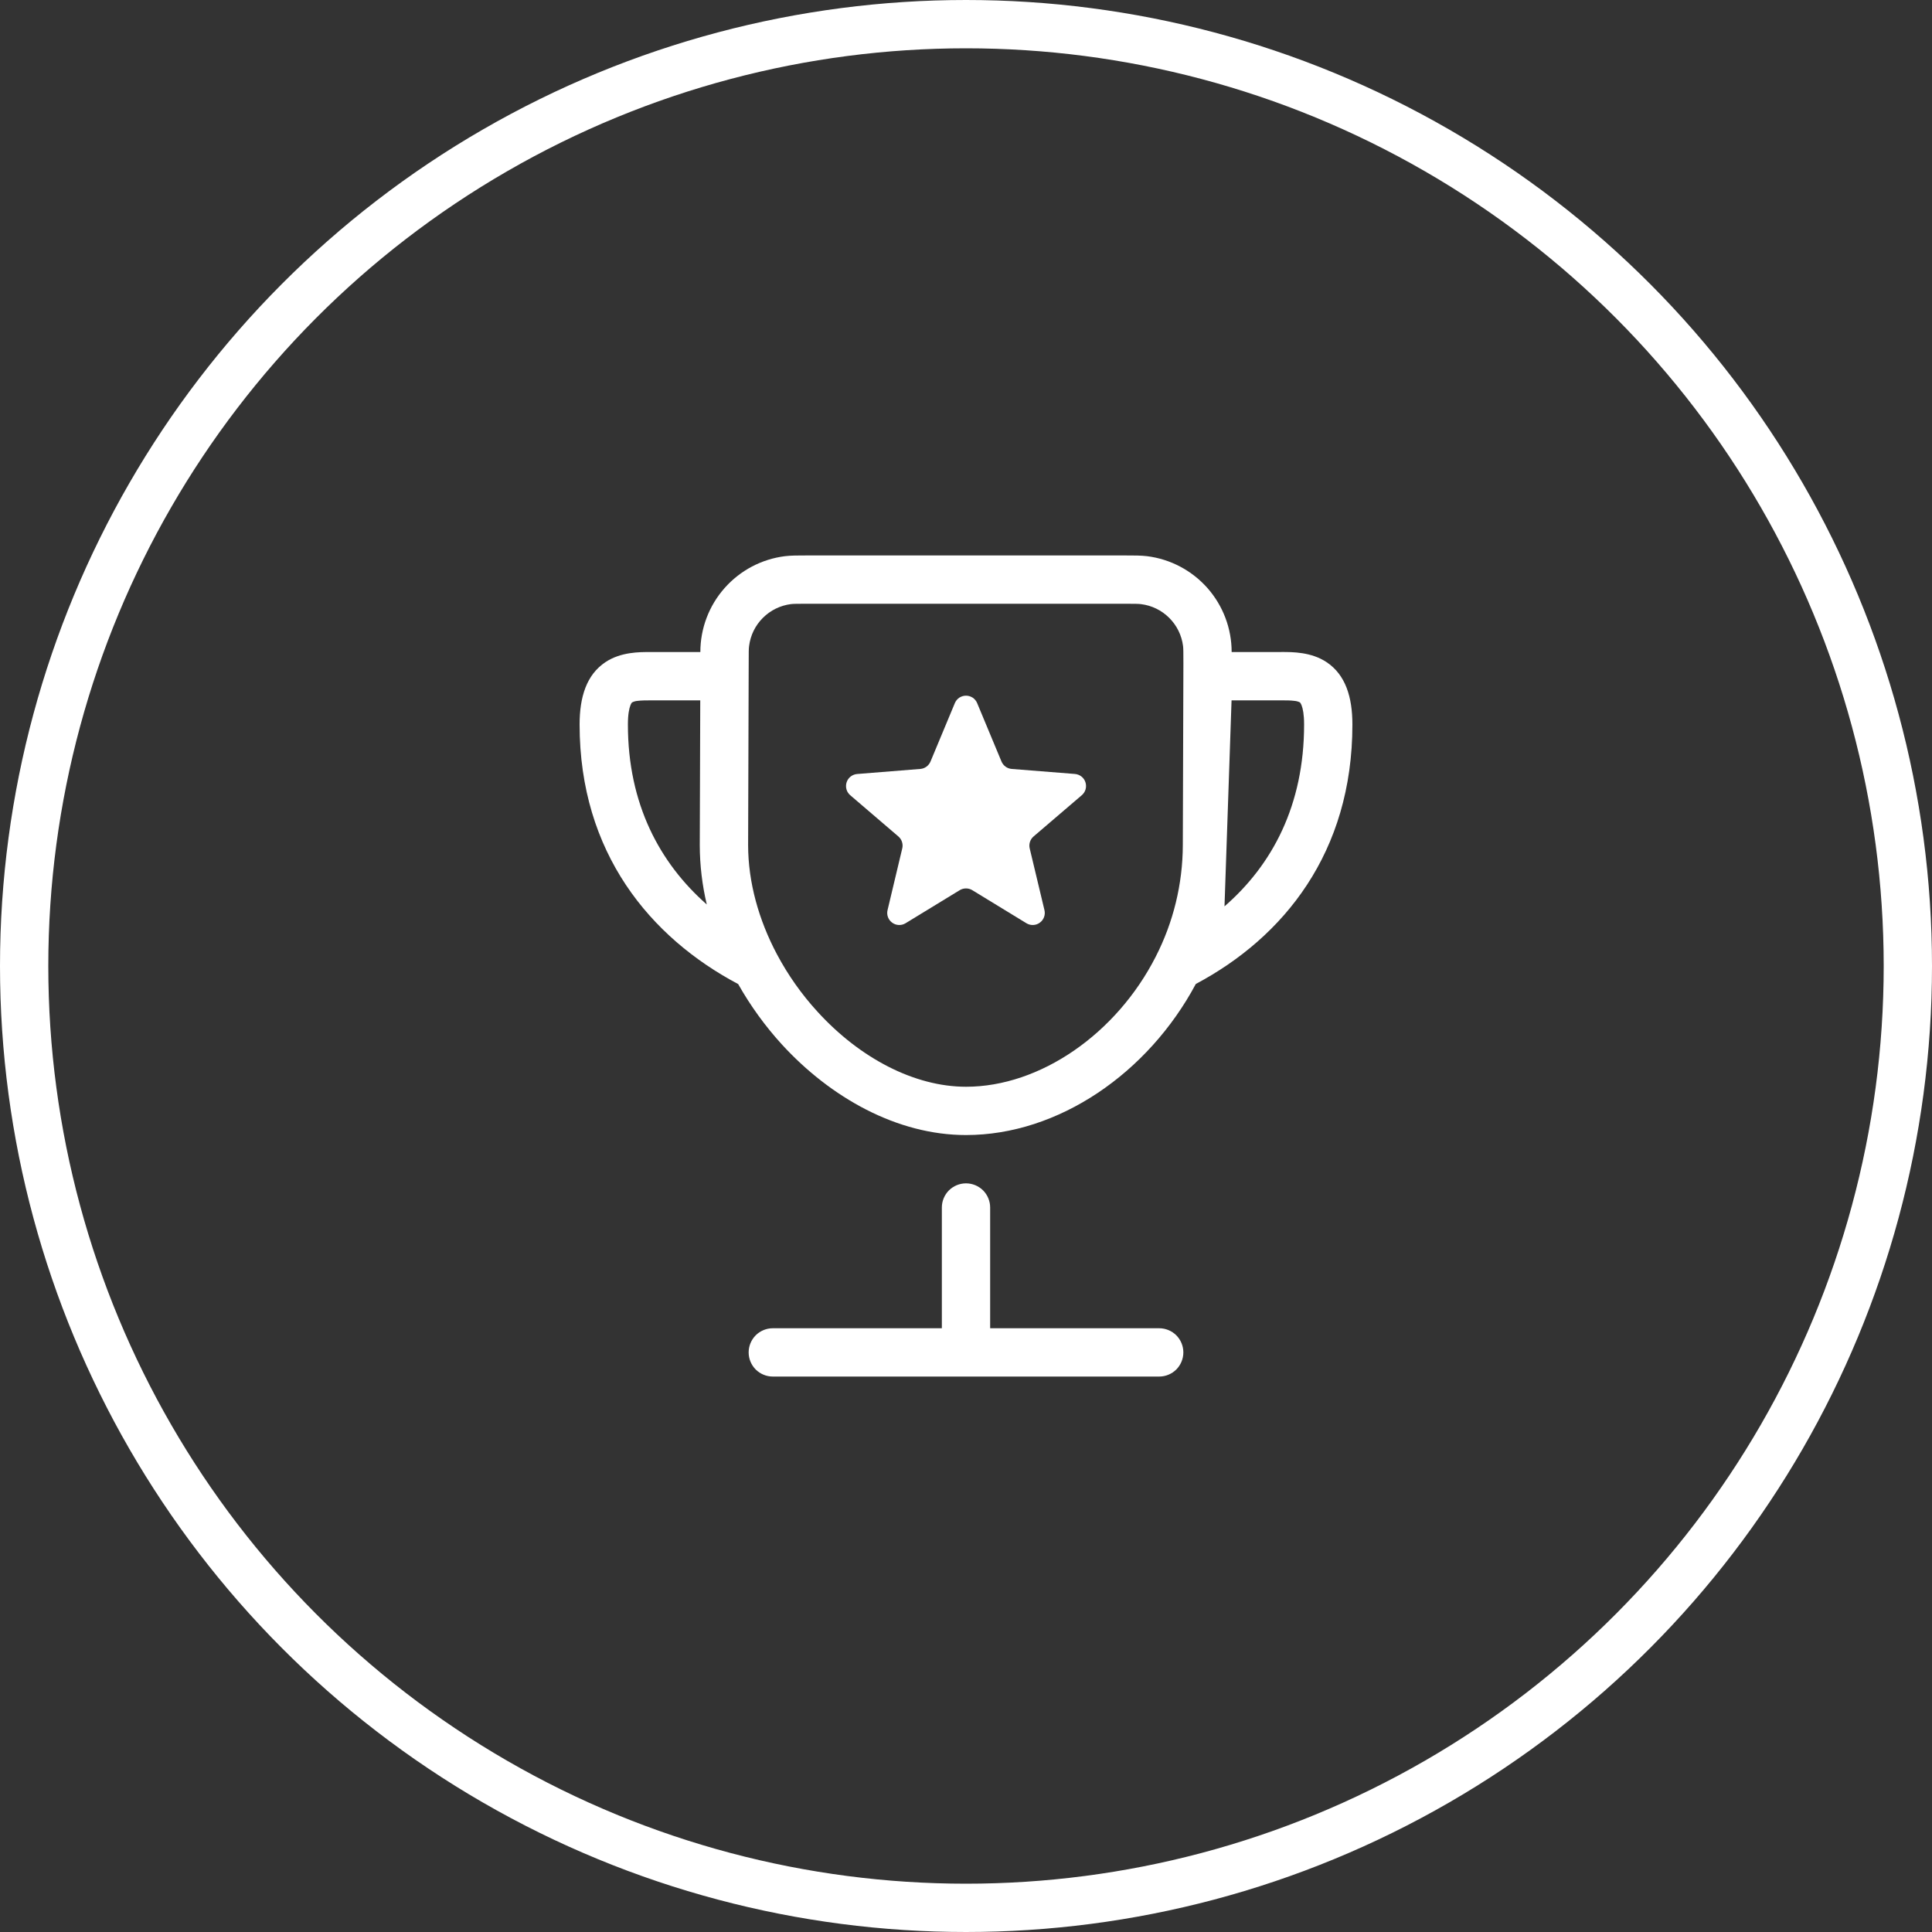 <svg width="40" height="40" viewBox="0 0 40 40" fill="none" xmlns="http://www.w3.org/2000/svg">
<rect x="0" y="0" width="40" height="40" fill="#333333" stroke="none"/>
<circle cx="20" cy="20" r="19.5" stroke="white"/>
<path d="M20.23 14.555C20.211 14.51 20.179 14.472 20.138 14.444C20.097 14.418 20.049 14.403 20 14.403C19.951 14.403 19.903 14.418 19.862 14.444C19.821 14.472 19.789 14.51 19.77 14.555L19.265 15.767C19.247 15.809 19.218 15.846 19.181 15.873C19.144 15.9 19.101 15.916 19.055 15.92L17.746 16.025C17.697 16.029 17.65 16.047 17.611 16.078C17.572 16.108 17.543 16.15 17.528 16.197C17.513 16.244 17.512 16.294 17.525 16.342C17.538 16.389 17.566 16.432 17.603 16.464L18.6 17.318C18.635 17.348 18.661 17.387 18.675 17.431C18.689 17.475 18.691 17.521 18.68 17.566L18.376 18.842C18.364 18.89 18.367 18.941 18.384 18.987C18.401 19.034 18.432 19.074 18.472 19.103C18.512 19.133 18.56 19.149 18.609 19.151C18.659 19.153 18.708 19.14 18.75 19.114L19.87 18.43C19.909 18.406 19.954 18.394 20 18.394C20.046 18.394 20.091 18.406 20.13 18.43L21.25 19.114C21.292 19.14 21.341 19.153 21.391 19.151C21.44 19.149 21.488 19.133 21.528 19.103C21.568 19.074 21.599 19.034 21.616 18.987C21.633 18.941 21.636 18.89 21.624 18.842L21.319 17.566C21.308 17.521 21.31 17.475 21.324 17.431C21.338 17.387 21.364 17.348 21.399 17.318L22.397 16.464C22.435 16.432 22.462 16.389 22.476 16.342C22.489 16.294 22.488 16.243 22.473 16.196C22.458 16.149 22.429 16.107 22.39 16.077C22.351 16.046 22.303 16.028 22.254 16.024L20.946 15.92C20.9 15.916 20.856 15.9 20.819 15.873C20.782 15.846 20.753 15.809 20.735 15.767L20.23 14.555Z" fill="white"/>
<path d="M16.704 11.5C16.516 11.5 16.377 11.5 16.253 11.515C15.769 11.575 15.324 11.81 15.001 12.176C14.678 12.541 14.5 13.012 14.5 13.5H13.46C13.243 13.499 12.853 13.497 12.535 13.709C12.141 13.971 12 14.434 12 15C12 17.658 13.464 19.41 15.283 20.374C15.538 20.826 15.844 21.247 16.187 21.623C17.194 22.723 18.572 23.5 20 23.5C21.915 23.5 23.772 22.217 24.758 20.372C26.578 19.405 28 17.65 28 15C28 14.434 27.859 13.971 27.465 13.709C27.147 13.497 26.757 13.499 26.539 13.499L26.5 13.5H25.5C25.5 13.012 25.322 12.542 25 12.176C24.677 11.811 24.232 11.575 23.748 11.515C23.623 11.5 23.484 11.5 23.296 11.5H16.704ZM15.5 14.002V14L15.501 13.738C15.501 13.503 15.501 13.43 15.509 13.377C15.536 13.156 15.636 12.95 15.794 12.793C15.951 12.635 16.156 12.535 16.377 12.507C16.431 12.501 16.503 12.5 16.737 12.5H23.264C23.499 12.5 23.571 12.501 23.624 12.508C23.845 12.535 24.05 12.635 24.208 12.793C24.366 12.95 24.466 13.155 24.494 13.376C24.5 13.43 24.501 13.503 24.501 13.736L24.489 17.498V17.5C24.486 18.302 24.294 19.091 23.929 19.805C23.115 21.405 21.533 22.5 20.001 22.5C18.931 22.5 17.802 21.907 16.927 20.948C16.597 20.588 16.314 20.187 16.085 19.756C15.709 19.047 15.49 18.268 15.489 17.5L15.5 14.002ZM26.5 14.5C26.632 14.5 26.723 14.5 26.801 14.511C26.839 14.514 26.877 14.524 26.911 14.541C26.911 14.541 26.927 14.549 26.948 14.603C26.973 14.667 27 14.787 27 15C27 16.673 26.34 17.907 25.352 18.765L25.498 14.5H26.5ZM14.488 17.5C14.489 17.915 14.538 18.323 14.633 18.726C13.657 17.867 13 16.646 13 15C13 14.787 13.027 14.667 13.052 14.603C13.072 14.549 13.09 14.541 13.09 14.541C13.124 14.524 13.161 14.514 13.199 14.511C13.277 14.501 13.368 14.5 13.5 14.5H14.498L14.488 17.498V17.5ZM20.5 25C20.5 24.867 20.447 24.74 20.354 24.646C20.26 24.553 20.133 24.5 20 24.5C19.867 24.5 19.74 24.553 19.646 24.646C19.553 24.74 19.5 24.867 19.5 25V27.5H16C15.867 27.5 15.74 27.553 15.646 27.646C15.553 27.74 15.5 27.867 15.5 28C15.5 28.133 15.553 28.26 15.646 28.354C15.74 28.447 15.867 28.5 16 28.5H24C24.133 28.5 24.26 28.447 24.354 28.354C24.447 28.26 24.5 28.133 24.5 28C24.5 27.867 24.447 27.74 24.354 27.646C24.26 27.553 24.133 27.5 24 27.5H20.5V25Z" fill="white"/>
</svg>
